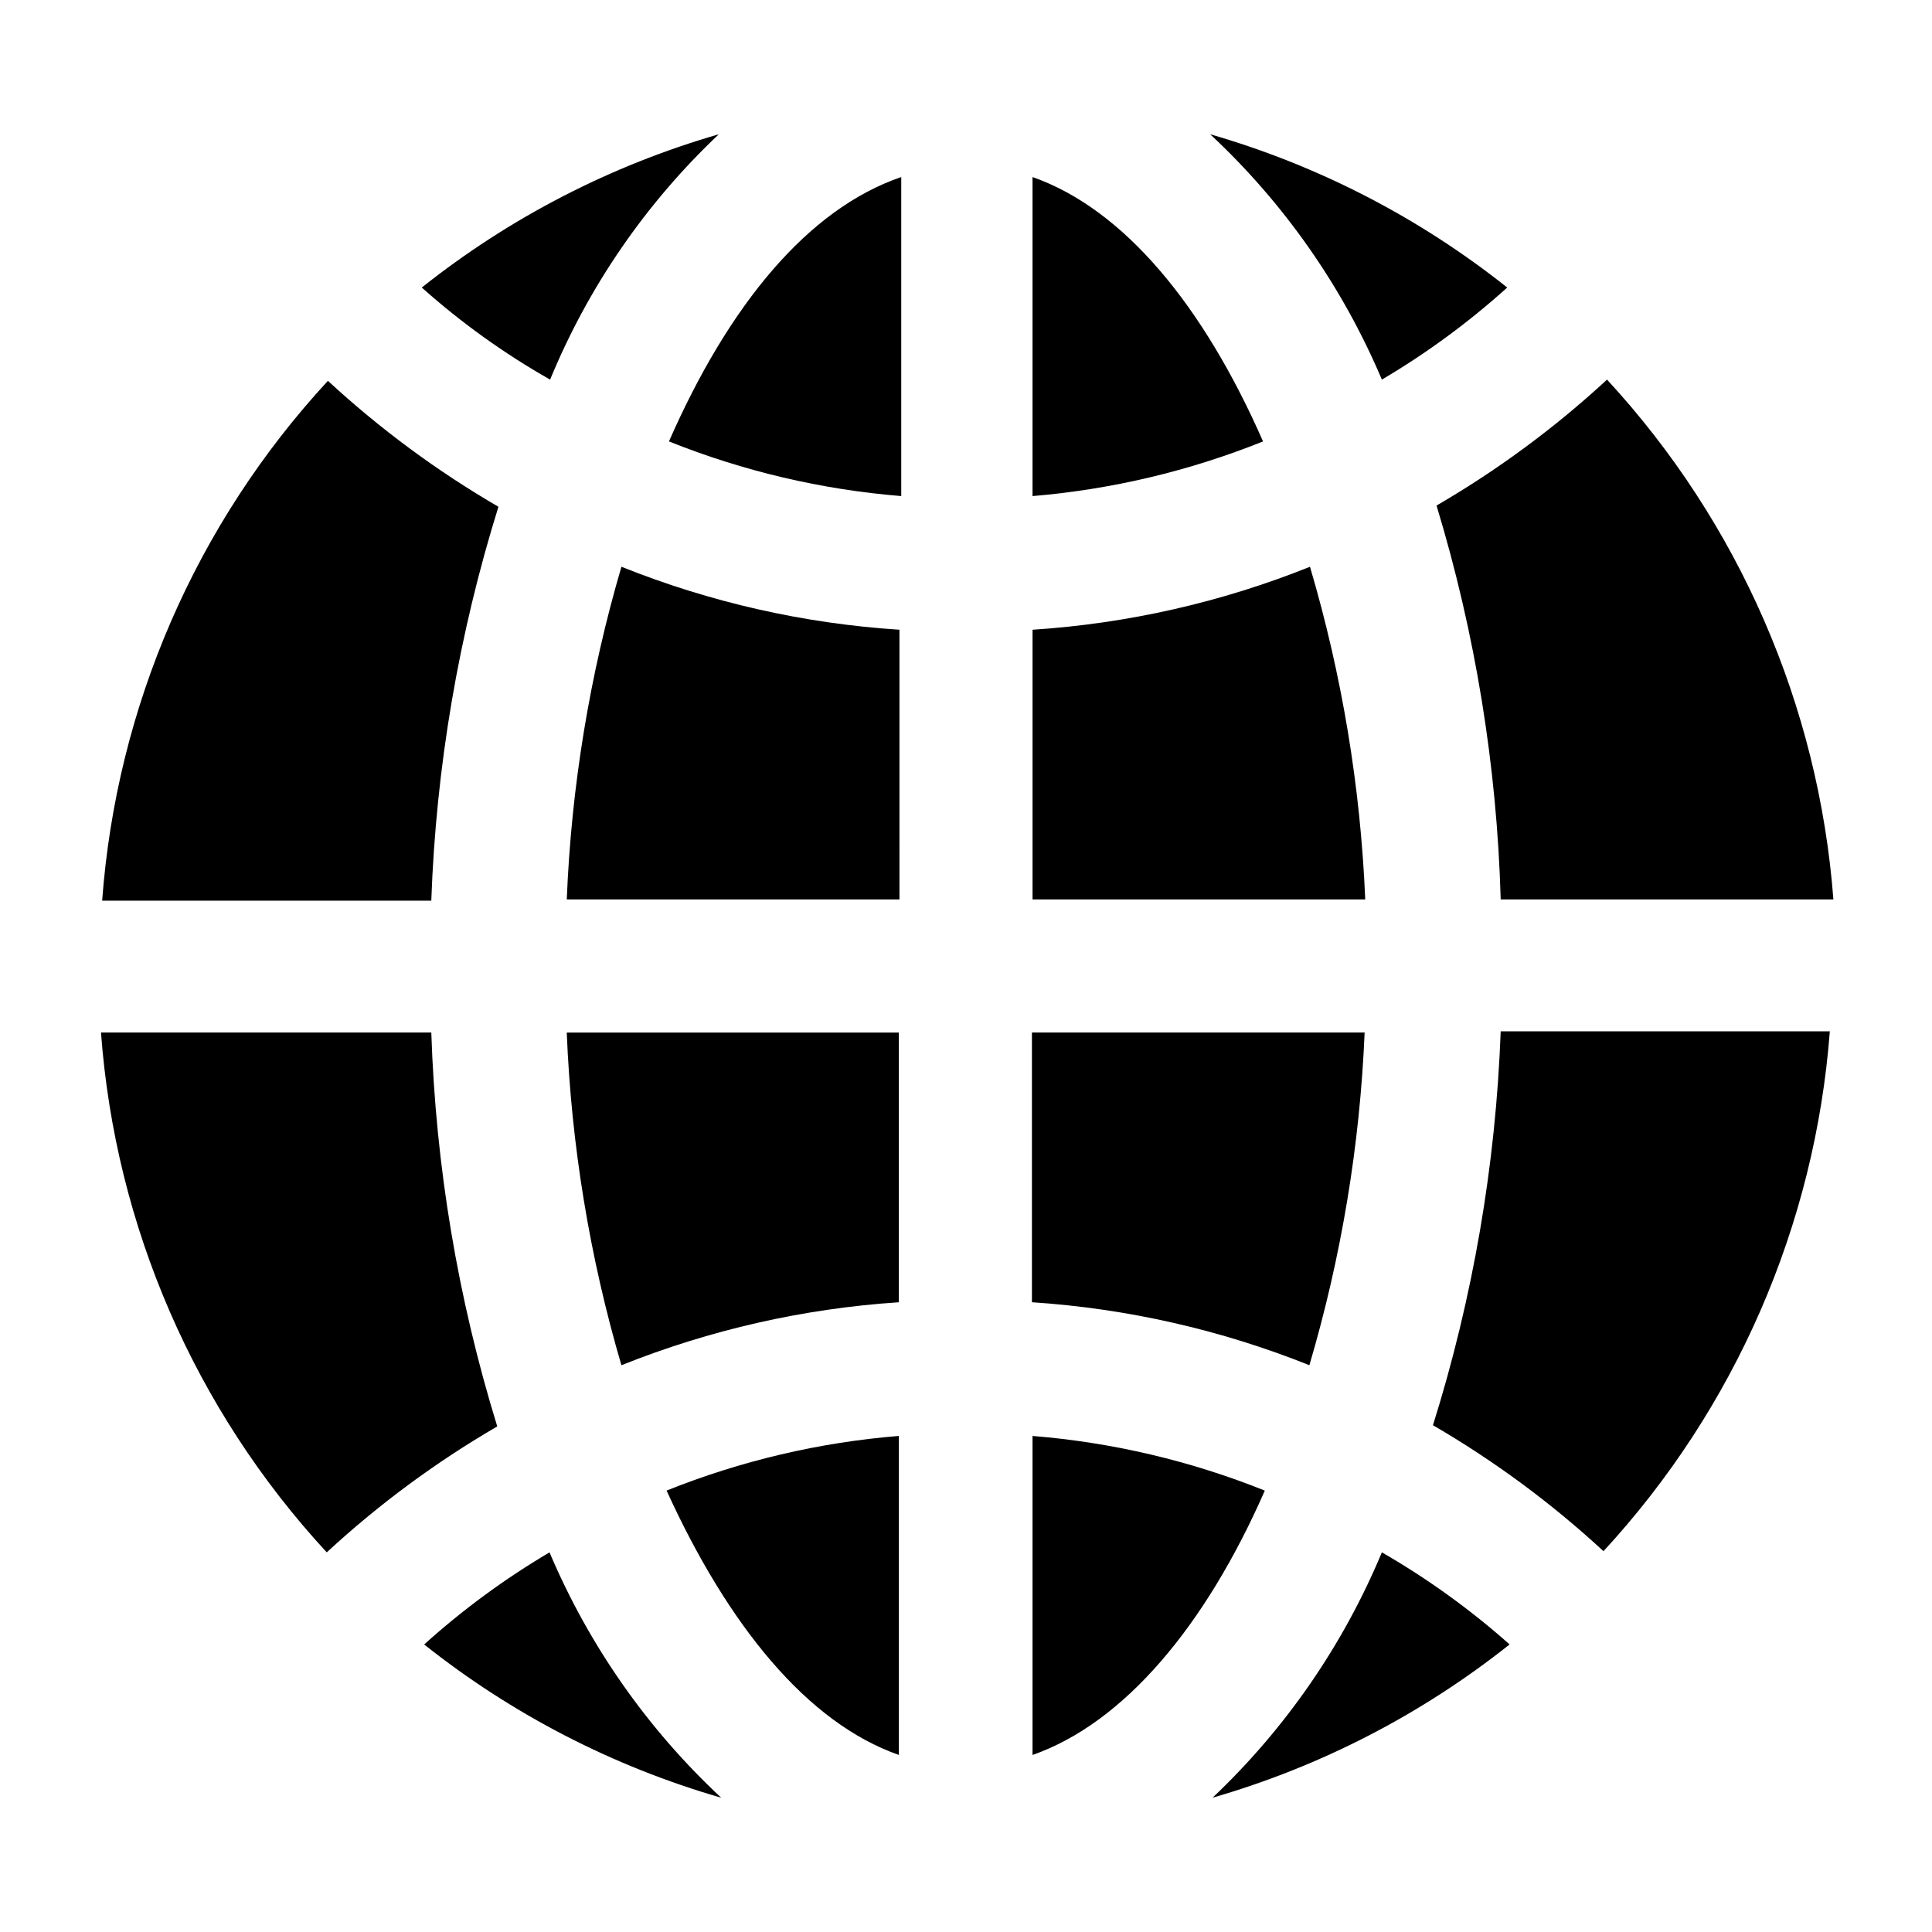 <?xml version="1.0" encoding="UTF-8"?>
<!-- Uploaded to: SVG Repo, www.svgrepo.com, Generator: SVG Repo Mixer Tools -->
<svg fill="#000000" width="800px" height="800px" version="1.1" viewBox="144 144 512 512" xmlns="http://www.w3.org/2000/svg">
 <g>
  <path d="m321.28 260.98c19.676 7.891 40.43 12.773 61.559 14.484v-84.547c-24.875 8.5-45.812 34.164-61.559 70.062z"/>
  <path d="m334.5 179.58c-28.641 8.27-55.383 22.07-78.723 40.621 10.438 9.32 21.84 17.5 34.008 24.402 10.129-24.598 25.371-46.762 44.715-65.023z"/>
  <path d="m417.63 190.92v84.547c20.969-1.758 41.559-6.641 61.086-14.484-15.742-35.898-36.84-61.562-61.086-70.062z"/>
  <path d="m543.43 220.2c-23.336-18.551-50.078-32.352-78.719-40.621 19.566 18.238 35.07 40.391 45.5 65.023 11.863-7.004 22.992-15.18 33.219-24.402z"/>
  <path d="m256.41 579.8c23.336 18.547 50.078 32.348 78.719 40.617-19.566-18.234-35.07-40.391-45.5-65.023-11.863 7.004-22.992 15.18-33.219 24.406z"/>
  <path d="m258.3 417.63h-87.535c3.785 51.363 24.875 99.93 59.828 137.76 13.793-12.742 28.945-23.938 45.184-33.375-10.445-33.863-16.32-68.969-17.477-104.38z"/>
  <path d="m276.09 278.3c-16.238-9.438-31.391-20.633-45.188-33.379-34.949 37.832-56.043 86.395-59.828 137.76h87.223c1.258-35.43 7.242-70.535 17.793-104.38z"/>
  <path d="m294.2 382.36h88.168l-0.004-71.477c-25.289-1.625-50.16-7.258-73.68-16.688-8.418 28.684-13.281 58.297-14.484 88.164z"/>
  <path d="m308.68 505.8c23.477-9.395 48.289-15.027 73.523-16.688v-71.477h-88.008c1.203 29.871 6.066 59.48 14.484 88.164z"/>
  <path d="m382.21 609.08v-84.543c-21.129 1.707-41.883 6.594-61.559 14.484 16.375 35.895 37.312 61.559 61.559 70.059z"/>
  <path d="m491.16 294.2c-23.473 9.414-48.289 15.047-73.523 16.688v71.477h88.168-0.004c-1.25-29.875-6.168-59.484-14.641-88.164z"/>
  <path d="m417.63 524.54v84.547c24.246-8.5 45.816-34.164 61.559-70.062-19.676-7.891-40.43-12.777-61.559-14.484z"/>
  <path d="m505.64 417.63h-88.168v71.477c25.234 1.66 50.047 7.293 73.527 16.688 8.469-28.676 13.387-58.289 14.641-88.164z"/>
  <path d="m465.34 620.41c28.641-8.27 55.383-22.07 78.719-40.617-10.426-9.262-21.766-17.438-33.848-24.406-10.246 24.574-25.531 46.727-44.871 65.023z"/>
  <path d="m523.75 521.7c16.238 9.441 31.391 20.633 45.188 33.379 34.934-37.855 56.07-86.398 59.984-137.76h-87.223c-1.309 35.438-7.344 70.543-17.949 104.38z"/>
  <path d="m541.7 382.36h88.168c-3.914-51.363-25.051-99.902-59.988-137.76-13.793 12.742-28.945 23.938-45.184 33.375 10.285 33.887 16.004 68.988 17.004 104.38z"/>
 </g>
</svg>